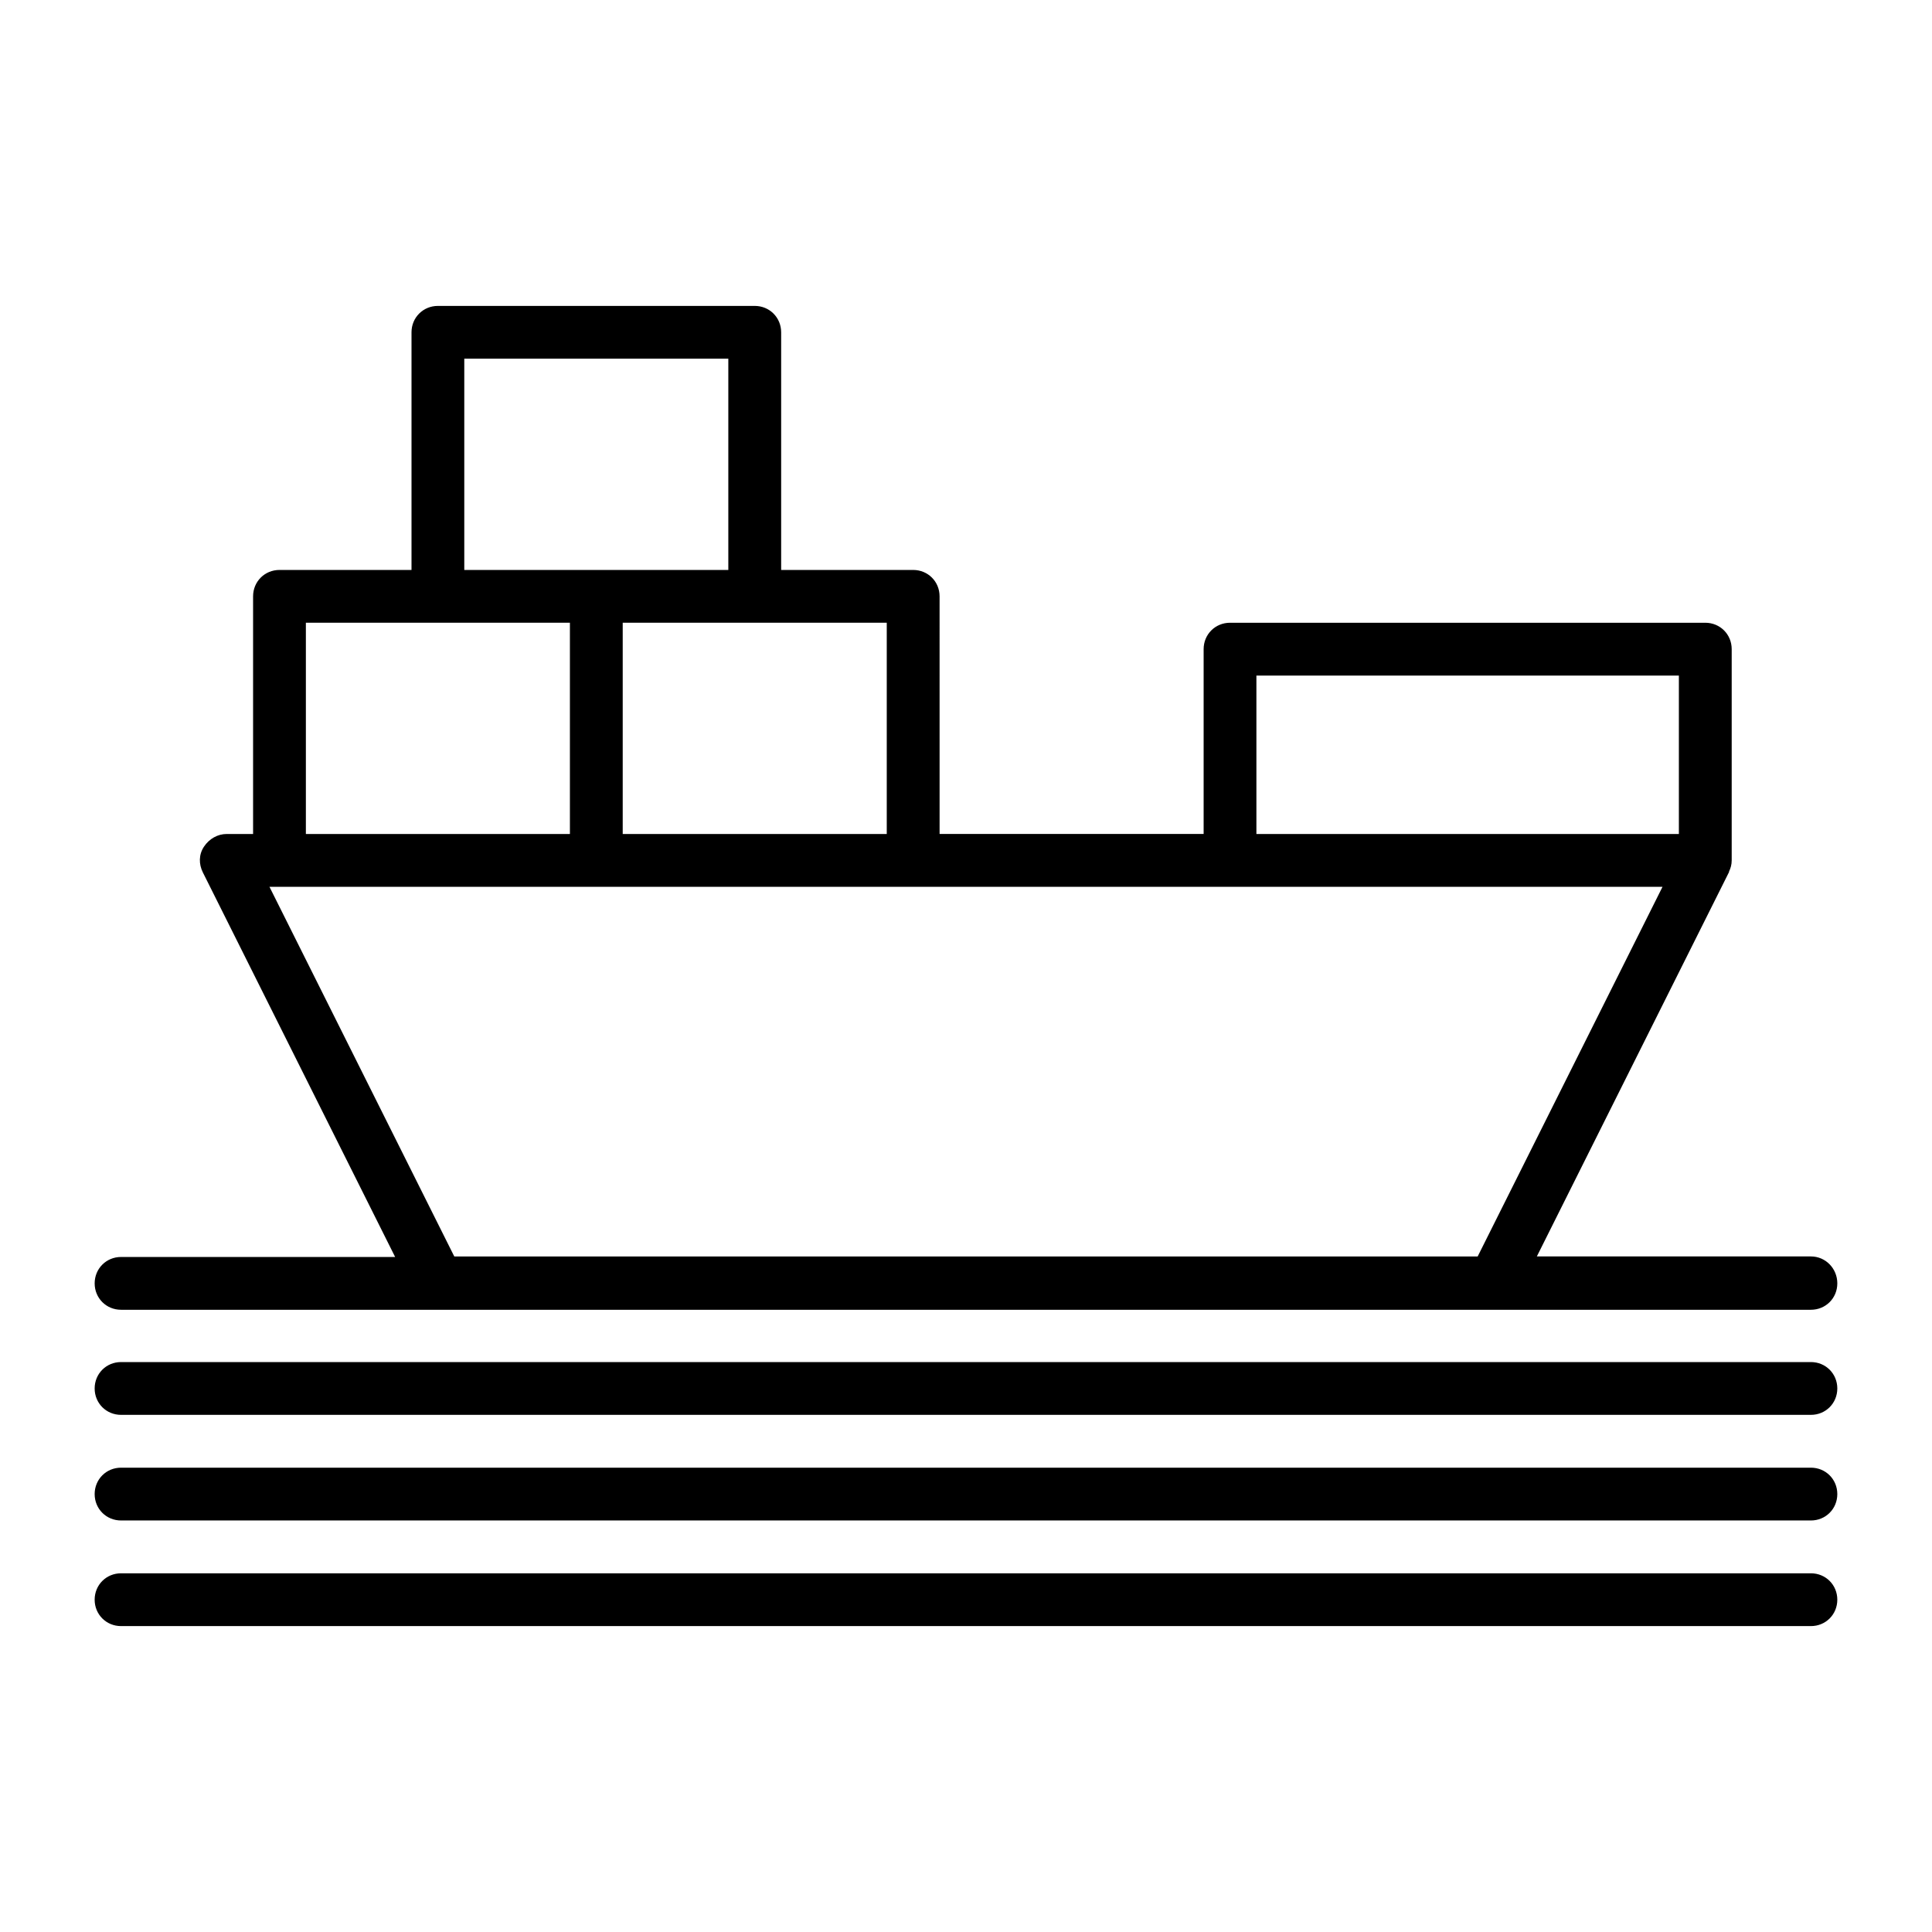 <?xml version="1.0" encoding="UTF-8"?>
<!-- Uploaded to: SVG Repo, www.svgrepo.com, Generator: SVG Repo Mixer Tools -->
<svg fill="#000000" width="800px" height="800px" version="1.1" viewBox="144 144 512 512" xmlns="http://www.w3.org/2000/svg">
 <g>
  <path d="m623.91 476.97h-72.633l50.941-101.88v-0.141c0.418-0.84 0.699-1.82 0.699-2.938v-55.98c0-3.918-3.078-6.996-6.996-6.996h-125.95c-3.918 0-6.996 3.078-6.996 6.996v48.98h-69.973l-0.004-62.973c0-3.918-3.078-6.996-6.996-6.996h-34.988v-62.977c0-3.918-3.078-6.996-6.996-6.996h-83.969c-3.918 0-6.996 3.078-6.996 6.996v62.977h-34.988c-3.918 0-6.996 3.078-6.996 6.996v62.977h-6.996c-2.379 0-4.617 1.258-6.019 3.359-1.398 2.098-1.398 4.617-0.281 6.856l50.941 101.88h-72.633c-3.918 0-6.996 3.078-6.996 6.996s3.078 6.996 6.996 6.996h447.83c3.918 0 6.996-3.078 6.996-6.996s-3.078-7.137-6.996-7.137zm-146.95-153.94h111.96v41.984h-111.96zm-97.961-13.996v55.98h-69.973v-55.98zm-111.96-69.973h69.973v55.98h-69.973zm-41.98 69.973h69.973v55.98h-69.973zm310.54 167.94h-271.21l-48.98-97.965 2.656 0.004h366.52z"/>
  <path d="m623.91 504.96h-447.83c-3.918 0-6.996 3.078-6.996 6.996s3.078 6.996 6.996 6.996h447.83c3.918 0 6.996-3.078 6.996-6.996 0-3.914-3.078-6.996-6.996-6.996z"/>
  <path d="m623.91 532.95h-447.83c-3.918 0-6.996 3.078-6.996 6.996 0 3.918 3.078 6.996 6.996 6.996h447.83c3.918 0 6.996-3.078 6.996-6.996 0-3.918-3.078-6.996-6.996-6.996z"/>
  <path d="m623.91 560.94h-447.83c-3.918 0-6.996 3.078-6.996 6.996 0 3.918 3.078 6.996 6.996 6.996h447.83c3.918 0 6.996-3.078 6.996-6.996 0-3.918-3.078-6.996-6.996-6.996z"/>
 </g>
</svg>